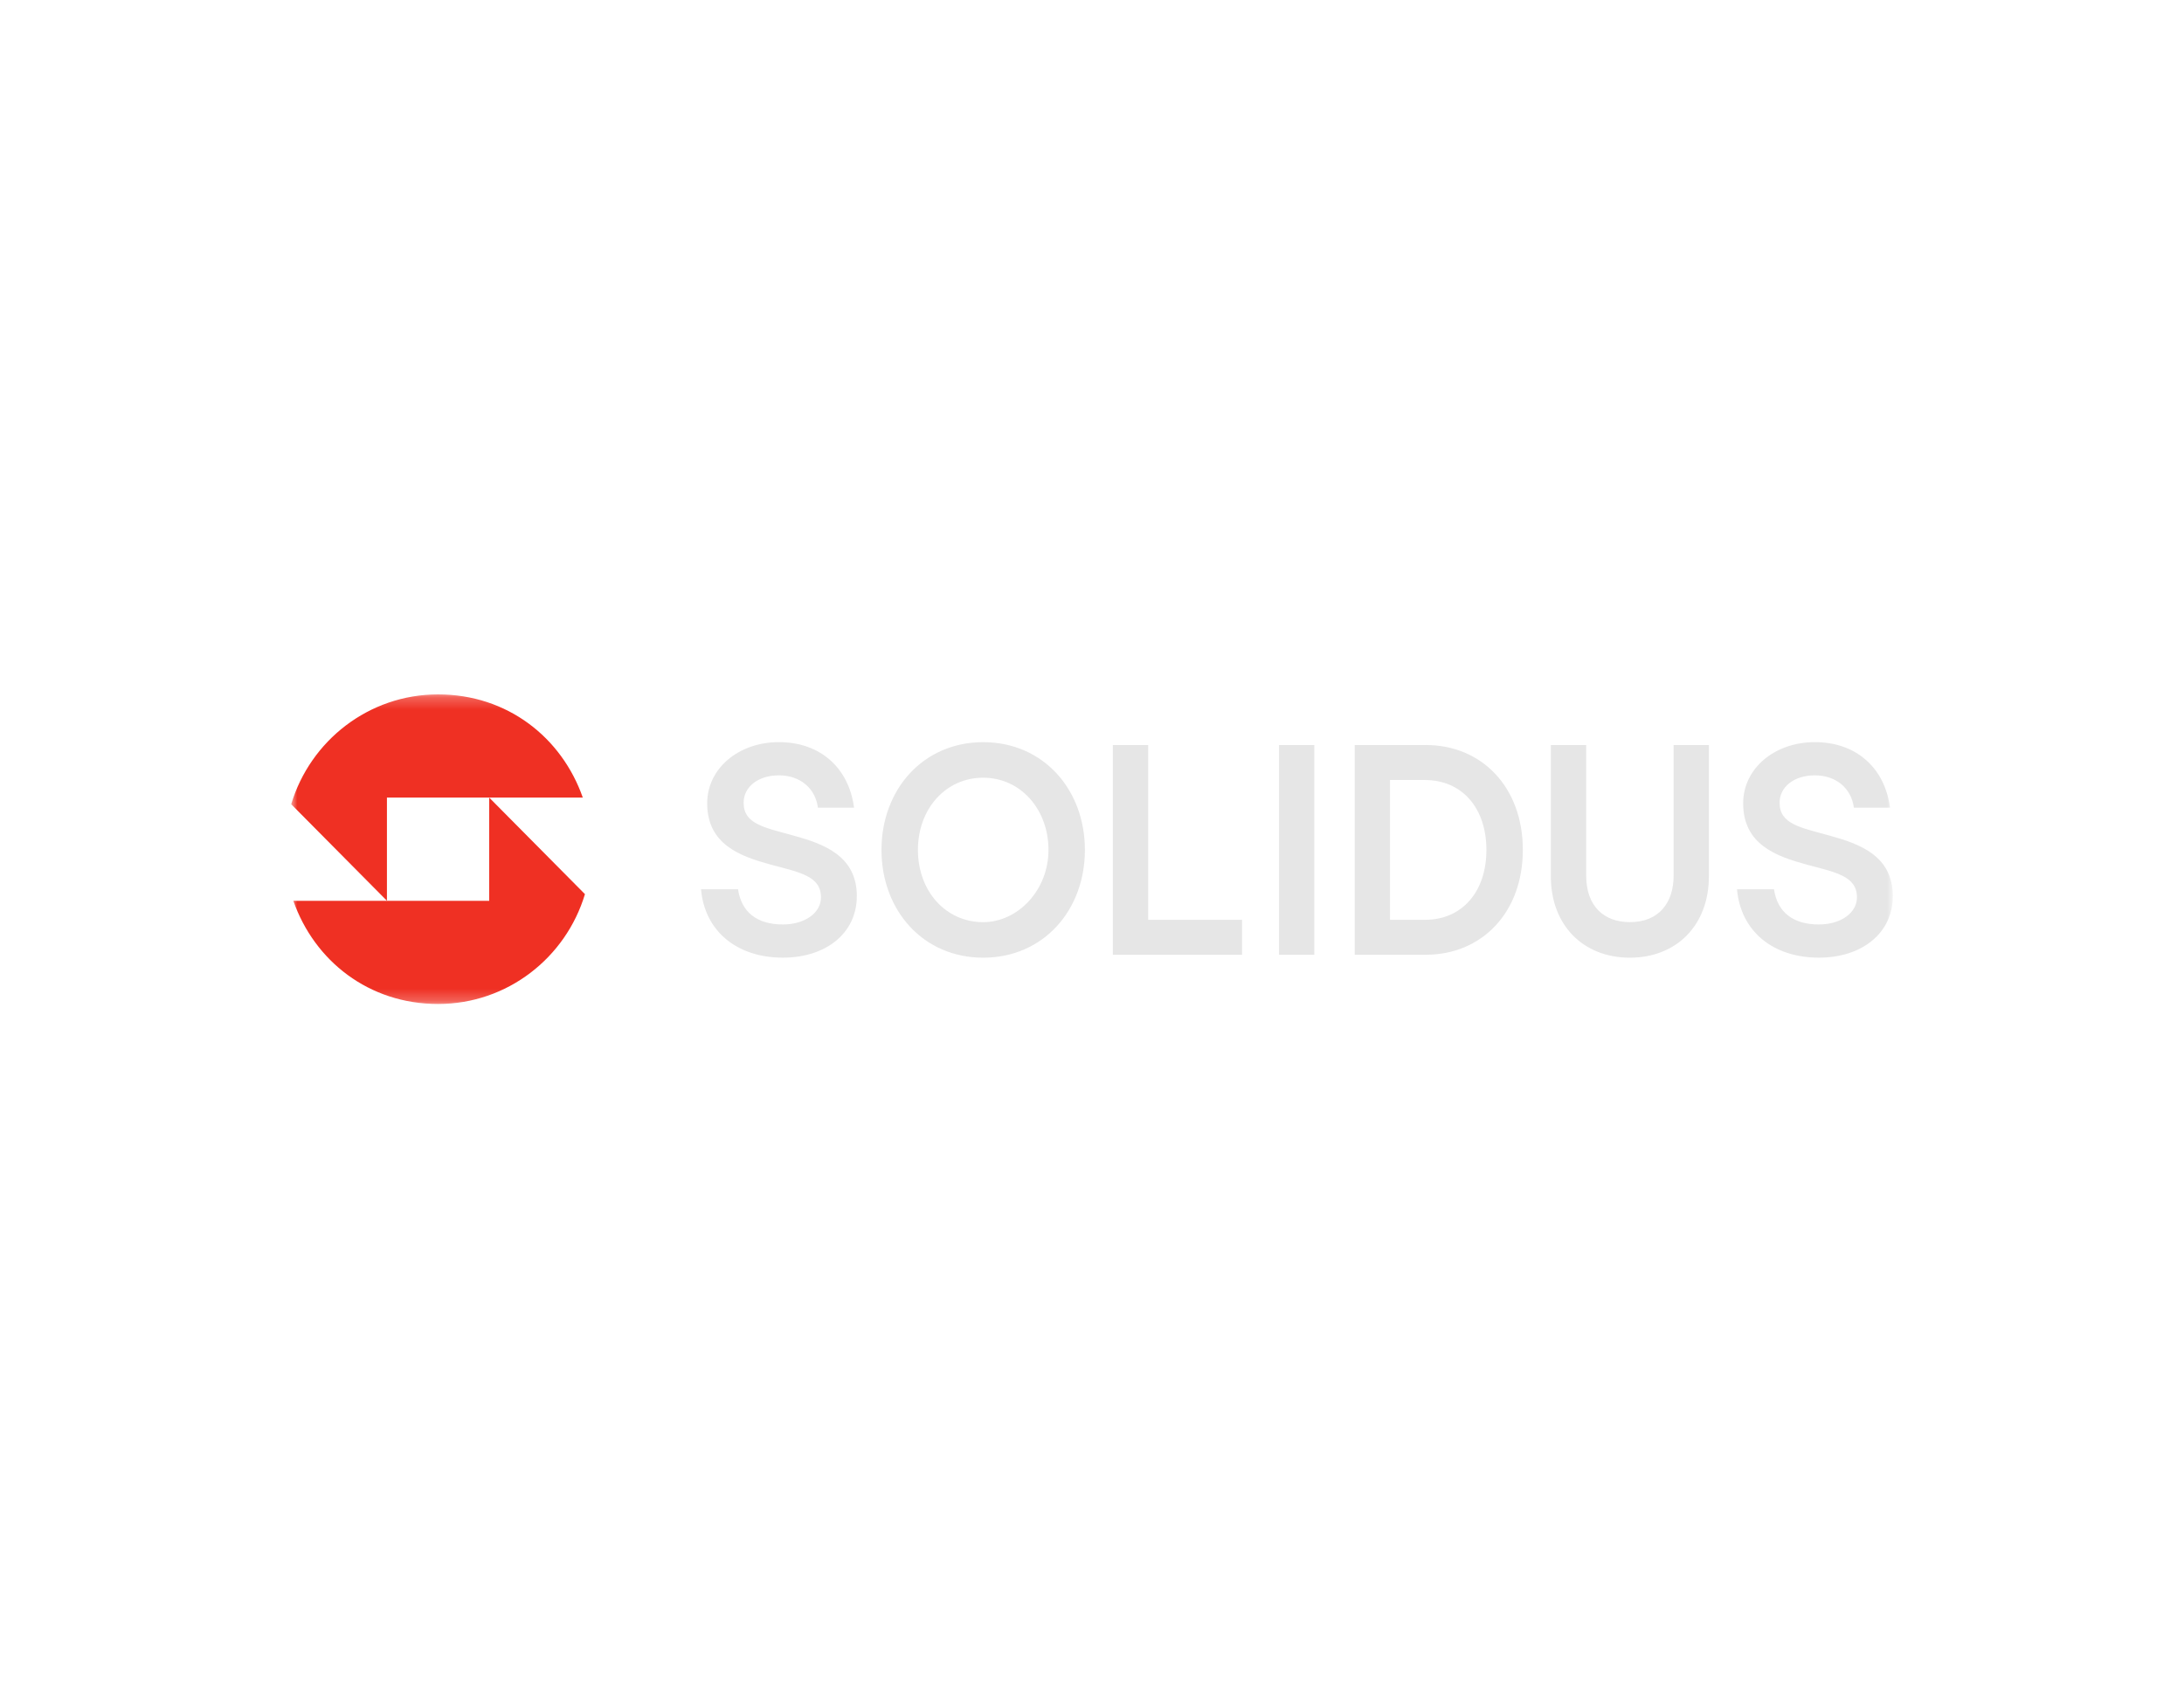 <svg width="180" height="140" viewBox="0 0 180 140" fill="none" xmlns="http://www.w3.org/2000/svg">
<mask id="mask0_4336_6606" style="mask-type:luminance" maskUnits="userSpaceOnUse" x="24" y="57" width="132" height="26">
<path d="M24 57.24H156V82.76H24V57.24Z" fill="white"/>
</mask>
<g mask="url(#mask0_4336_6606)">
<path d="M31.89 65.746V74.251L24 66.293C25.574 61.054 30.398 57.24 36.106 57.24C41.814 57.24 46.297 60.789 48.033 65.746H31.89Z" fill="#EF3023"/>
<path d="M48.209 73.708C46.635 78.949 41.811 82.76 36.103 82.76C30.395 82.76 25.912 79.208 24.176 74.255H40.319V65.746L48.209 73.704V73.708Z" fill="#EF3023"/>
<path d="M70.619 73.877C70.619 70.518 67.848 69.557 65.422 68.884C63.021 68.21 61.288 67.946 61.288 66.171C61.288 64.874 62.465 63.913 64.199 63.913C65.933 63.913 67.201 64.969 67.41 66.577H70.389C69.95 63.241 67.549 61.175 64.199 61.175C60.849 61.175 58.285 63.361 58.285 66.217C58.285 69.626 61.034 70.586 63.483 71.26C65.884 71.906 67.663 72.198 67.663 73.972C67.663 75.243 66.346 76.205 64.521 76.205C62.374 76.205 61.102 75.172 60.826 73.3H57.777C58.077 76.757 60.734 78.94 64.52 78.94C68.101 78.94 70.616 76.901 70.616 73.875L70.619 73.877ZM81.032 78.943C85.999 78.943 89.415 75.031 89.415 70.06C89.415 65.089 85.996 61.178 81.032 61.178C76.069 61.178 72.65 65.09 72.65 70.061C72.65 75.031 76.068 78.943 81.032 78.943ZM81.032 76.015C77.939 76.015 75.653 73.446 75.653 70.061C75.653 66.676 77.939 64.107 81.032 64.107C84.125 64.107 86.413 66.725 86.413 70.061C86.413 73.397 83.873 76.015 81.032 76.015ZM102.37 75.822H94.632V61.416H91.72V78.701H102.367V75.819L102.369 75.821L102.37 75.822ZM105.413 61.416V78.701H108.323V61.416H105.413ZM117.516 61.416H111.651V78.7H117.516C122.112 78.7 125.508 75.243 125.508 70.057C125.508 64.871 122.112 61.413 117.516 61.413V61.416ZM117.448 75.821H114.56V64.298H117.448C120.495 64.298 122.506 66.603 122.506 70.06C122.506 73.518 120.495 75.821 117.448 75.821ZM140.847 61.416H137.936V72.172C137.936 74.404 136.736 76.012 134.332 76.012C132.208 76.012 130.729 74.716 130.729 72.172V61.416H127.817V72.244C127.817 76.253 130.471 78.943 134.329 78.943C138.187 78.943 140.842 76.253 140.842 72.244V61.416H140.847ZM156.002 73.877C156.002 70.518 153.23 69.557 150.804 68.884C148.403 68.21 146.669 67.946 146.669 66.171C146.669 64.874 147.847 63.913 149.581 63.913C151.315 63.913 152.583 64.969 152.791 66.577H155.771C155.331 63.241 152.93 61.175 149.581 61.175C146.231 61.175 143.667 63.361 143.667 66.217C143.667 69.626 146.415 70.586 148.865 71.26C151.266 71.906 153.045 72.198 153.045 73.972C153.045 75.243 151.728 76.205 149.903 76.205C147.756 76.205 146.484 75.172 146.207 73.3H143.16C143.459 76.757 146.116 78.94 149.903 78.94C153.481 78.94 155.999 76.901 155.999 73.875L156.002 73.877Z" fill="#E6E6E6"/>
</g>
</svg>
